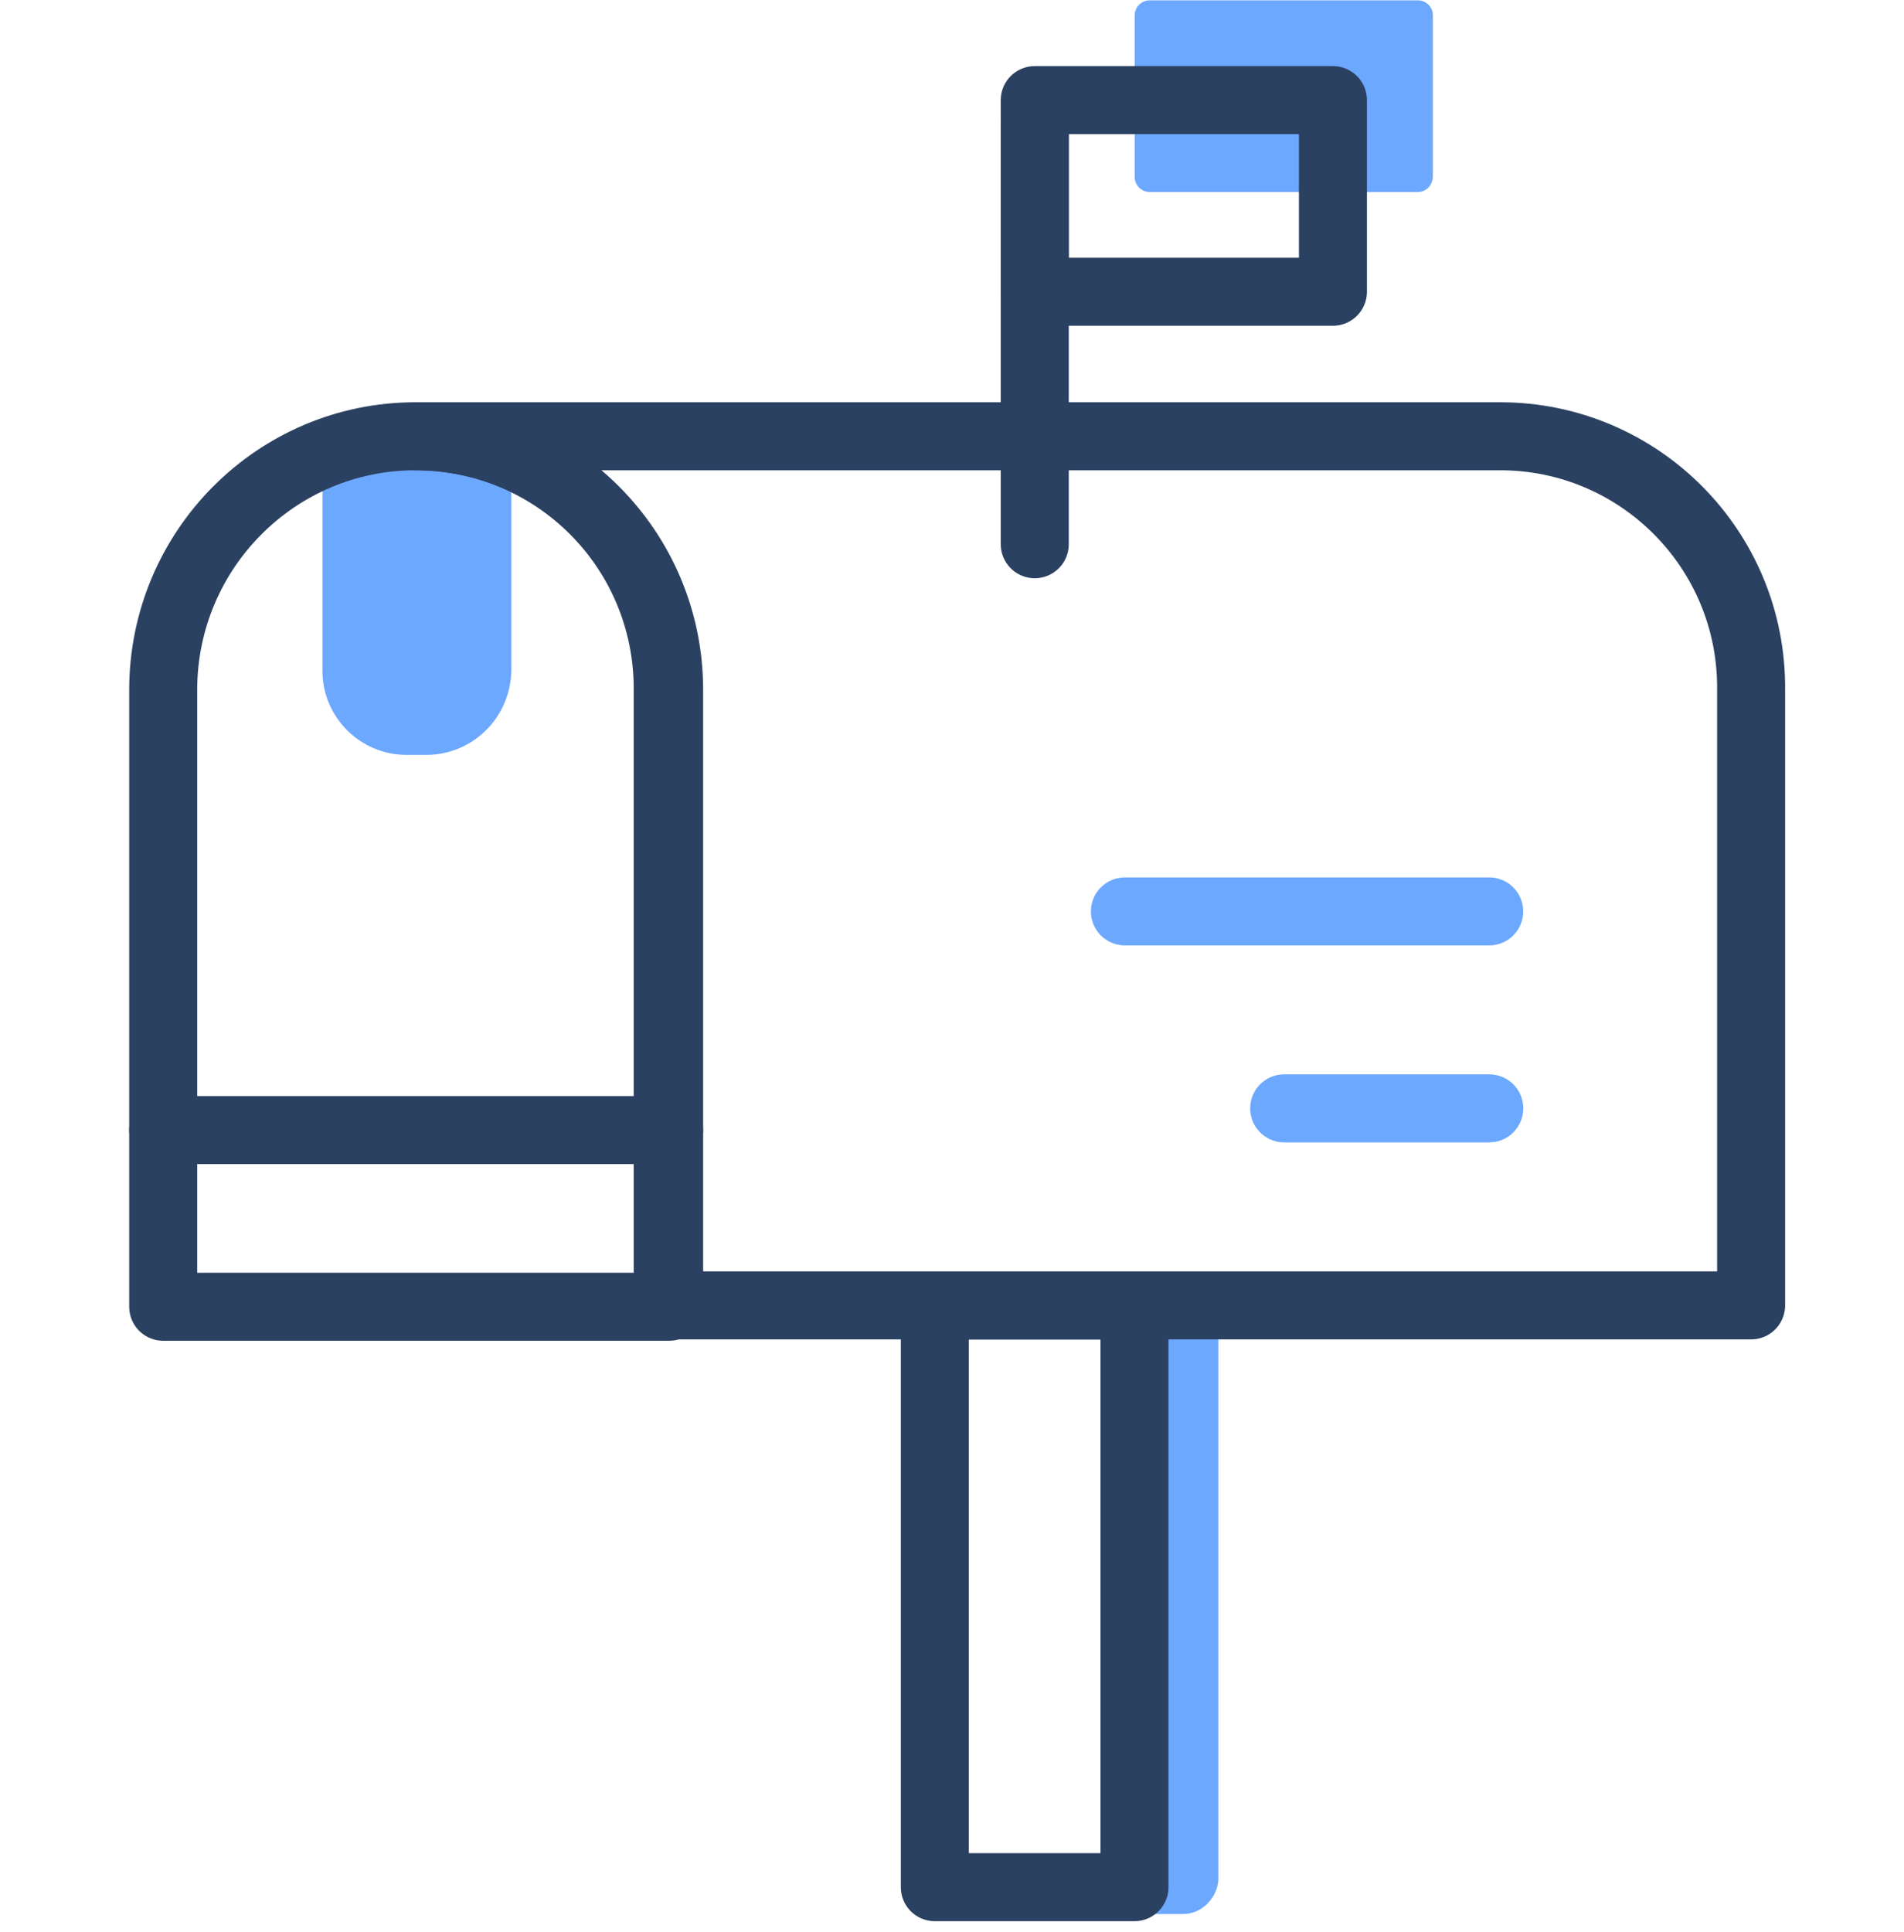 <svg width="140" height="142" viewBox="0 0 140 142" fill="none" xmlns="http://www.w3.org/2000/svg">
<path d="M87.006 140.693H83.435V96.051H89.585V138.213C89.486 139.503 88.395 140.693 87.006 140.693Z" fill="#6DA8FF"/>
<path d="M31.35 55.487H29.862C26.489 55.487 23.711 52.709 23.711 49.336V34.158C23.711 32.868 24.802 31.777 26.092 31.777H35.219C36.508 31.777 37.6 32.868 37.6 34.158V49.336C37.501 52.808 34.723 55.487 31.35 55.487Z" fill="#6DA8FF"/>
<path d="M104.268 14.113H84.526C83.931 14.113 83.435 13.617 83.435 13.022V1.117C83.435 0.522 83.931 0.026 84.526 0.026H104.268C104.863 0.026 105.359 0.522 105.359 1.117V12.923C105.359 13.617 104.863 14.113 104.268 14.113Z" fill="#6DA8FF"/>
<path d="M110.306 32.069H30.546C40.863 32.069 49.097 40.402 49.097 50.62V95.956H98.6H110.207H128.758V50.719C128.857 40.402 120.524 32.069 110.306 32.069Z" stroke="#2B4161" stroke-width="5" stroke-miterlimit="10" stroke-linecap="round" stroke-linejoin="round"/>
<path d="M30.551 32.069C20.333 32.069 12 40.402 12 50.719V96.056H49.202V50.719C49.202 40.402 40.868 32.069 30.551 32.069Z" stroke="#2B4161" stroke-width="5" stroke-miterlimit="10" stroke-linecap="round" stroke-linejoin="round"/>
<path d="M83.418 95.965H68.736V138.722H83.418V95.965Z" stroke="#2B4161" stroke-width="5" stroke-miterlimit="10" stroke-linecap="round" stroke-linejoin="round"/>
<path d="M76.085 40.005V9.35" stroke="#2B4161" stroke-width="5" stroke-miterlimit="10" stroke-linecap="round" stroke-linejoin="round"/>
<path d="M98.009 7.359H76.085V21.446H98.009V7.359Z" stroke="#2B4161" stroke-width="5" stroke-miterlimit="10" stroke-linecap="round" stroke-linejoin="round"/>
<path d="M12 83.069H49.202" stroke="#2B4161" stroke-width="5" stroke-miterlimit="10" stroke-linecap="round" stroke-linejoin="round"/>
<path d="M82.714 66.996H109.499" stroke="#6DA8FF" stroke-width="5" stroke-miterlimit="10" stroke-linecap="round" stroke-linejoin="round"/>
<path d="M94.425 81.472H109.504" stroke="#6DA8FF" stroke-width="5" stroke-miterlimit="10" stroke-linecap="round" stroke-linejoin="round"/>
</svg>
